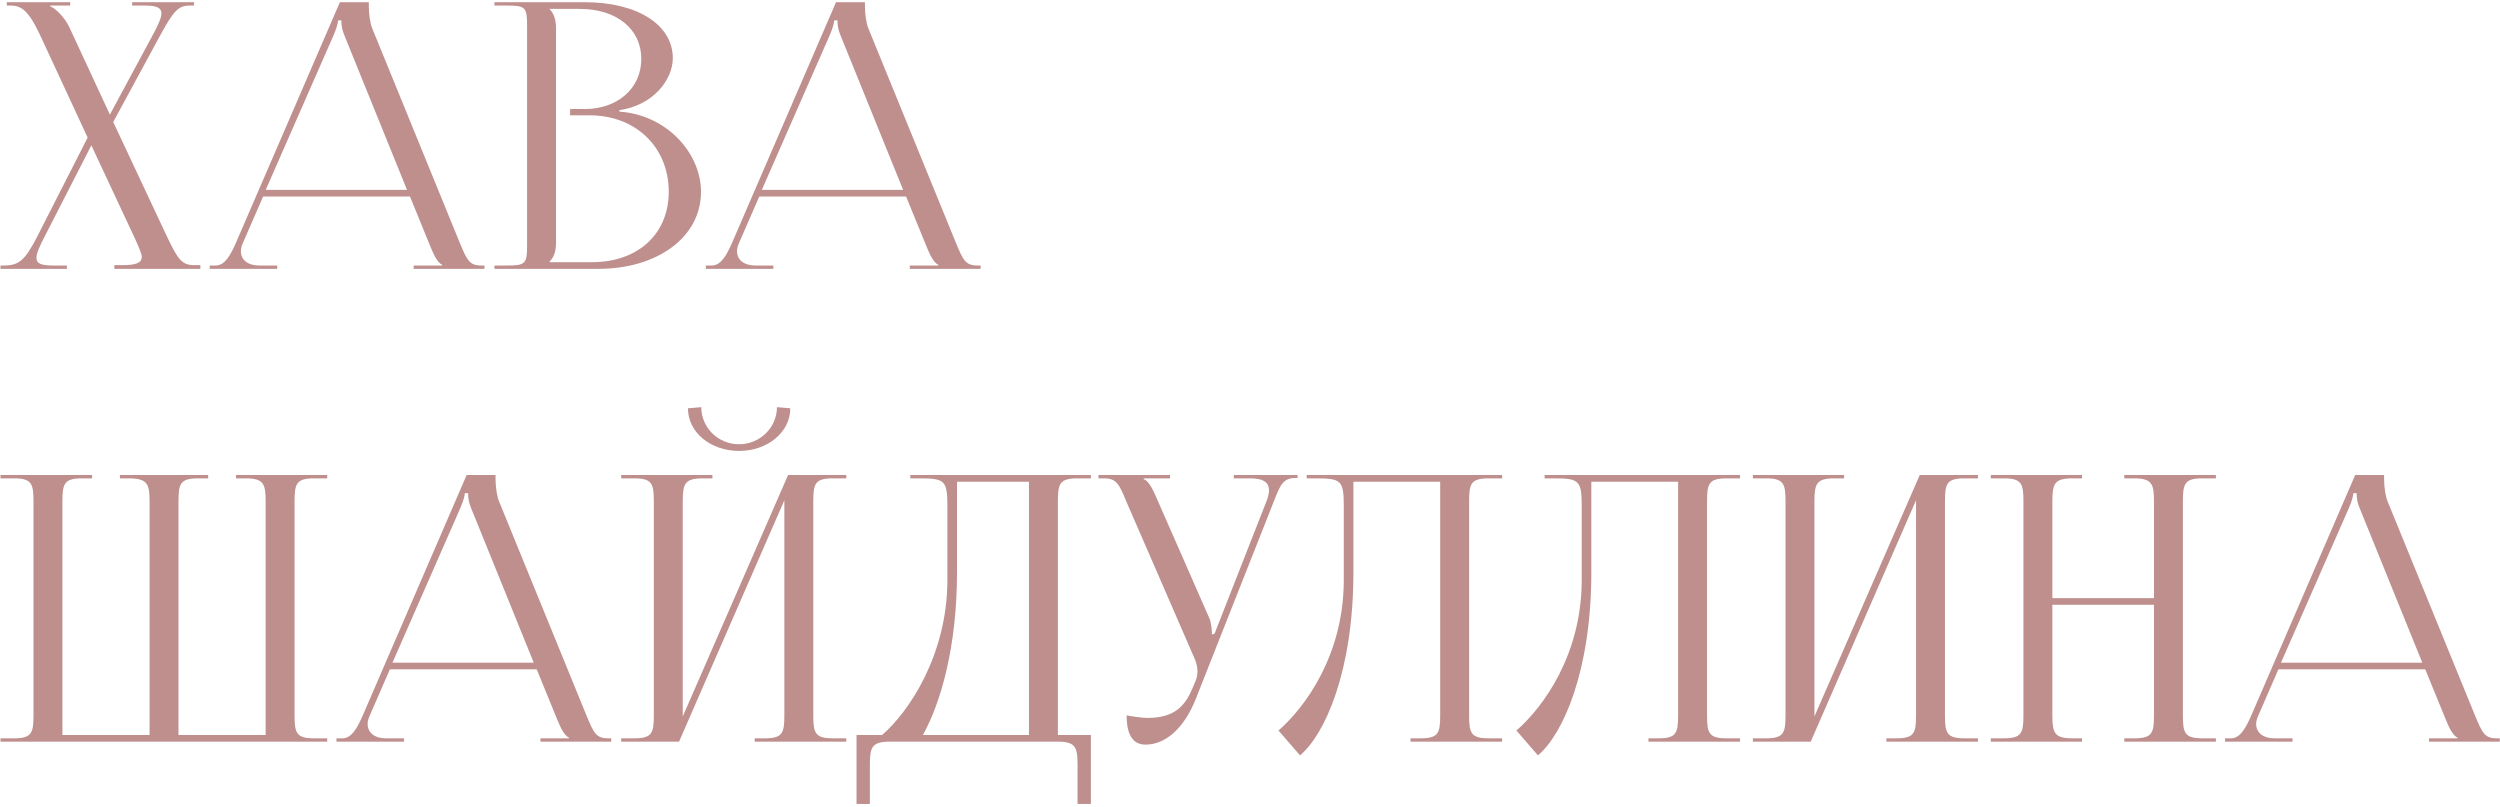 <?xml version="1.0" encoding="UTF-8"?> <svg xmlns="http://www.w3.org/2000/svg" width="809" height="261" viewBox="0 0 809 261" fill="none"> <path d="M0.16 87H21.64V85.92H17.56C13.48 85.92 11.8 85.44 11.8 83.4C11.8 81.96 12.76 79.8 14.44 76.56L29.56 47.04L43.6 77.04C44.8 79.68 45.88 82.2 45.88 83.04C45.88 85.08 44.08 85.8 39.52 85.8H37V87H64.84V85.8H62.8C58.84 85.8 57.52 83.88 54.04 76.56L36.64 39.48L52 11.16C56.2 3.48 57.76 1.8 61.36 1.8H62.8V0.72H42.76V1.8H46.96C50.68 1.8 52.24 2.52 52.24 4.32C52.24 5.76 51.28 7.8 49.72 10.8L35.56 37.08L22.36 8.64C20.92 5.64 17.92 2.64 16.24 2.04V1.8H22.72V0.72H2.2V1.8H3.52C6.88 1.8 9.28 3.48 12.88 11.16L28.36 44.52L12.04 76.56C8.08 84.24 6.16 85.92 1.24 85.92H0.16V87ZM67.866 87H89.706V85.92H83.826C80.226 85.92 77.946 84.12 77.946 81.24C77.946 80.4 78.186 79.56 78.666 78.48L85.146 63.6H132.666L139.386 80.04C140.226 82.08 141.546 85.08 143.106 85.68V85.92H133.866V87H156.786V85.92H155.826C151.866 85.92 151.146 84.24 148.746 78.48L120.426 9.12C119.826 7.68 119.346 4.56 119.346 2.16V0.72H109.986L76.386 78.48C74.586 82.56 72.786 85.92 69.786 85.92H67.866V87ZM85.986 61.44L107.946 11.4C109.026 8.88 109.386 7.32 109.386 6.6H110.466C110.466 7.92 110.586 9.48 111.426 11.4L131.706 61.44H85.986ZM177.884 84.84V84.6C179.324 83.16 179.924 81.24 179.924 78.48V9.24C179.924 6.48 179.324 4.44 177.884 3V2.88H187.604C199.484 2.88 207.524 9.36 207.524 19.08C207.524 28.56 199.844 35.28 189.284 35.28H184.484V37.32H190.844C205.724 37.32 216.404 47.64 216.404 62.04C216.404 75.72 206.444 84.84 191.564 84.84H177.884ZM160.004 87H193.724C212.324 87 226.844 77.04 226.844 62.04C226.844 49.8 216.044 37.2 200.444 36.12V35.64C211.484 34.08 217.724 25.68 217.724 18.84C217.724 8.04 206.324 0.72 189.284 0.72H160.004V1.8H164.204C169.964 1.8 170.564 2.4 170.564 8.16V79.56C170.564 85.32 169.964 85.92 164.204 85.92H160.004V87ZM228.413 87H250.253V85.92H244.373C240.773 85.92 238.493 84.12 238.493 81.24C238.493 80.4 238.733 79.56 239.213 78.48L245.693 63.6H293.213L299.933 80.04C300.773 82.08 302.093 85.08 303.653 85.68V85.92H294.413V87H317.333V85.92H316.373C312.413 85.92 311.693 84.24 309.293 78.48L280.973 9.12C280.373 7.68 279.893 4.56 279.893 2.16V0.72H270.533L236.933 78.48C235.133 82.56 233.333 85.92 230.333 85.92H228.413V87ZM246.533 61.44L268.493 11.4C269.573 8.88 269.933 7.32 269.933 6.6H271.013C271.013 7.92 271.133 9.48 271.973 11.4L292.253 61.44H246.533ZM0.16 240H105.88V238.92H101.68C95.92 238.92 95.32 237.24 95.32 231.48V162.24C95.32 156.48 95.92 154.8 101.68 154.8H105.88V153.72H76.36V154.8H79.48C85.24 154.8 85.96 156.48 85.96 162.24V237.84H57.76V231.48V162.24C57.76 156.48 58.36 154.8 64.12 154.8H67.36V153.72H38.8V154.8H42.04C47.68 154.92 48.4 156.6 48.4 162.24V231.48V237.84H20.2V162.24C20.2 156.48 20.8 154.8 26.56 154.8H29.8V153.72H0.16V154.8H4.48C10.24 154.8 10.84 156.48 10.84 162.24V231.48C10.84 237.24 10.24 238.92 4.48 238.92H0.16V240ZM108.882 240H130.722V238.92H124.842C121.242 238.92 118.962 237.12 118.962 234.24C118.962 233.4 119.202 232.56 119.682 231.48L126.162 216.6H173.682L180.402 233.04C181.242 235.08 182.562 238.08 184.122 238.68V238.92H174.882V240H197.802V238.92H196.842C192.882 238.92 192.162 237.24 189.762 231.48L161.442 162.12C160.842 160.68 160.362 157.56 160.362 155.16V153.72H151.002L117.402 231.48C115.602 235.56 113.802 238.92 110.802 238.92H108.882V240ZM127.002 214.44L148.962 164.4C150.042 161.88 150.402 160.32 150.402 159.6H151.482C151.482 160.92 151.602 162.48 152.442 164.4L172.722 214.44H127.002ZM201.019 240H219.739L253.819 161.88V231.48C253.819 237.24 253.219 238.92 247.459 238.92H244.219V240H273.859V238.92H269.539C263.779 238.92 263.179 237.24 263.179 231.48V162.24C263.179 156.48 263.779 154.8 269.539 154.8H273.859V153.72H255.019L220.939 231.84V162.24C220.939 156.48 221.659 154.8 227.419 154.8H230.539V153.72H201.019V154.8H205.219C210.979 154.8 211.579 156.48 211.579 162.24V231.48C211.579 237.24 210.979 238.92 205.219 238.92H201.019V240ZM222.619 132.12C222.619 139.92 229.939 145.92 239.179 145.92C248.299 145.92 255.739 139.92 255.739 132.12L251.419 131.76C251.419 138.36 245.899 143.76 239.179 143.76C232.339 143.76 226.939 138.36 226.939 131.76L222.619 132.12ZM277.172 237.84V260.16H281.492V247.44C281.492 241.68 282.212 240 287.972 240H342.212C347.972 240 348.692 241.68 348.692 247.44V260.16H353.012V237.84H342.332V162.24C342.332 156.48 342.932 154.8 348.692 154.8H353.012V153.72H294.572V154.8H297.212C305.612 154.8 306.572 155.28 306.572 163.68V188.04C306.452 211.92 294.212 230.28 285.452 237.84H277.172ZM298.652 237.84C304.532 227.28 309.692 209.04 309.692 185.16V155.88H332.972V237.84H298.652ZM364.578 231.48C364.578 237.84 366.618 240.96 370.698 240.96C376.818 240.96 382.938 236.16 386.898 226.32L412.218 162.24C414.258 156.96 415.218 154.68 419.178 154.68H419.898V153.72H399.258V154.8H404.778C409.218 154.8 410.658 156.48 410.658 158.64C410.658 159.72 410.298 161.04 409.818 162.24L393.018 205.08L392.178 205.32V205.08C392.178 204.36 392.058 201.72 391.338 200.04L374.058 160.68C373.098 158.52 371.778 155.64 370.098 155.04V154.8H378.618V153.72H355.458V154.8H357.258C361.338 154.8 362.178 156.72 364.458 162.24L386.778 213.6C387.258 214.92 387.498 216.12 387.498 217.32C387.498 218.4 387.258 219.48 386.898 220.32L385.938 222.6C383.538 228.36 380.178 232.32 371.298 232.32C369.618 232.32 366.258 231.84 364.578 231.48ZM422.846 153.72V154.8H425.486C433.886 154.8 434.846 155.28 434.846 163.68V188.04C434.726 211.92 422.486 228.72 413.726 236.4L420.686 244.44C428.726 237.72 437.966 217.2 437.966 185.16V155.88H466.046V231.48C466.046 237.24 465.446 238.92 459.686 238.92H456.446V240H486.086V238.92H481.766C476.006 238.92 475.406 237.24 475.406 231.48V162.24C475.406 156.48 476.006 154.8 481.766 154.8H486.086V153.72H466.046H433.166H422.846ZM499.838 153.72V154.8H502.478C510.878 154.8 511.838 155.28 511.838 163.68V188.04C511.718 211.92 499.478 228.72 490.718 236.4L497.678 244.44C505.718 237.72 514.958 217.2 514.958 185.16V155.88H543.038V231.48C543.038 237.24 542.438 238.92 536.678 238.92H533.438V240H563.078V238.92H558.758C552.998 238.92 552.398 237.24 552.398 231.48V162.24C552.398 156.48 552.998 154.8 558.758 154.8H563.078V153.72H543.038H510.158H499.838ZM567.23 240H585.95L620.03 161.88V231.48C620.03 237.24 619.43 238.92 613.67 238.92H610.43V240H640.07V238.92H635.75C629.99 238.92 629.39 237.24 629.39 231.48V162.24C629.39 156.48 629.99 154.8 635.75 154.8H640.07V153.72H621.23L587.15 231.84V162.24C587.15 156.48 587.87 154.8 593.63 154.8H596.75V153.72H567.23V154.8H571.43C577.19 154.8 577.79 156.48 577.79 162.24V231.48C577.79 237.24 577.19 238.92 571.43 238.92H567.23V240ZM644.223 240H673.742V238.92H670.623C664.863 238.92 664.143 237.24 664.143 231.48V195.72H697.023V231.48C697.023 237.24 696.423 238.92 690.663 238.92H687.423V240H717.062V238.92H712.743C706.983 238.92 706.383 237.24 706.383 231.48V162.24C706.383 156.48 706.983 154.8 712.743 154.8H717.062V153.72H687.423V154.8H690.543C696.303 154.8 697.023 156.48 697.023 162.24V193.56H664.143V162.24C664.143 156.48 664.863 154.8 670.623 154.8H673.742V153.72H644.223V154.8H648.423C654.183 154.8 654.783 156.48 654.783 162.24V231.48C654.783 237.24 654.183 238.92 648.423 238.92H644.223V240ZM720.015 240H741.855V238.92H735.975C732.375 238.92 730.095 237.12 730.095 234.24C730.095 233.4 730.335 232.56 730.815 231.48L737.295 216.6H784.815L791.535 233.04C792.375 235.08 793.695 238.08 795.255 238.68V238.92H786.015V240H808.935V238.92H807.975C804.015 238.92 803.295 237.24 800.895 231.48L772.575 162.12C771.975 160.68 771.495 157.56 771.495 155.16V153.72H762.135L728.535 231.48C726.735 235.56 724.935 238.92 721.935 238.92H720.015V240ZM738.135 214.44L760.095 164.4C761.175 161.88 761.535 160.32 761.535 159.6H762.615C762.615 160.92 762.735 162.48 763.575 164.4L783.855 214.44H738.135Z" fill="#BF8F8E"></path> </svg> 